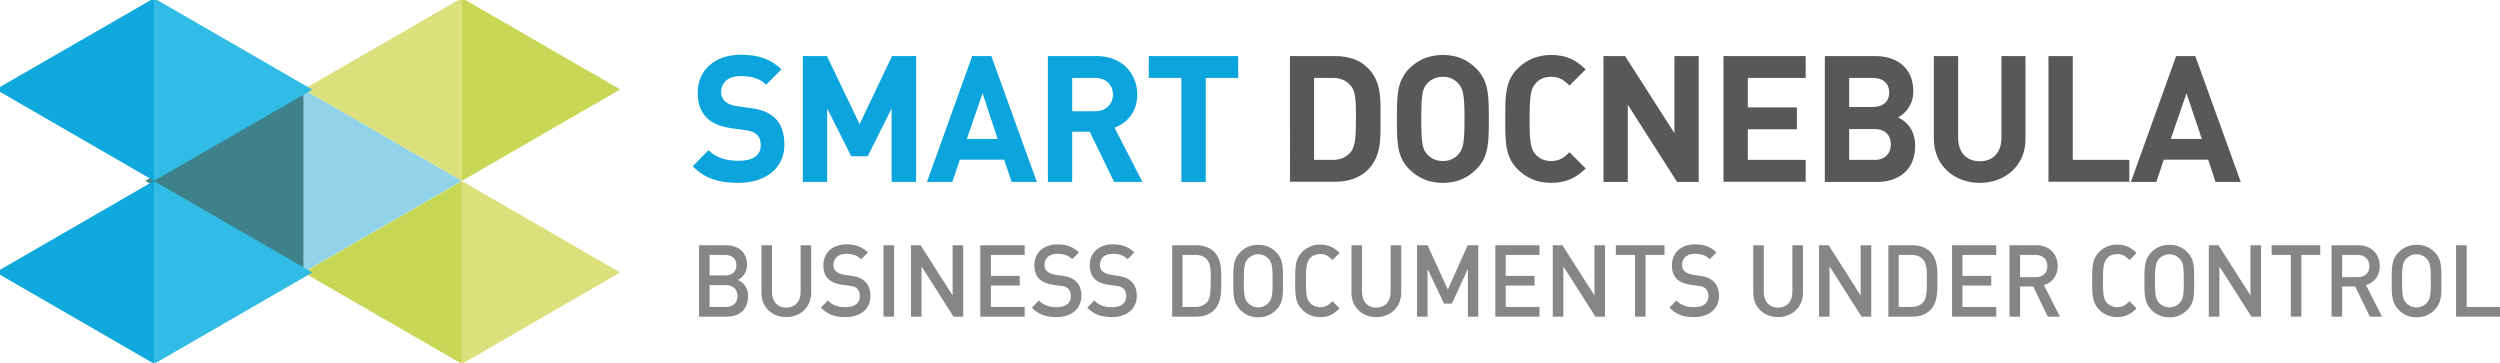 <svg xmlns="http://www.w3.org/2000/svg" xmlns:xlink="http://www.w3.org/1999/xlink" id="Livello_1" x="0px" y="0px" viewBox="0 0 1110.1 161.1" style="enable-background:new 0 0 1110.1 161.1;" xml:space="preserve">
<style type="text/css">
	.st0{fill:#91D3E9;}
	.st1{fill:#DBDF7C;}
	.st2{fill:#C7D756;}
	.st3{fill:#3F818B;}
	.st4{fill:#30BCE4;}
	.st5{fill:#10A9DE;}
	.st6{fill:#868686;}
	.st7{fill:#0BA4DD;}
	.st8{fill:#585857;}
</style>
<polygon class="st0" points="134.8,39.7 134.8,120.9 205.1,80.3 "></polygon>
<polygon class="st1" points="205.1,80.4 205.1,161.6 275.4,121 "></polygon>
<polygon class="st2" points="205.1,-0.9 205.1,80.3 275.4,39.7 "></polygon>
<polygon class="st1" points="205.1,80.3 205.1,-0.9 134.8,39.7 "></polygon>
<polygon class="st2" points="205.1,161.6 134.8,121 205.1,80.4 "></polygon>
<polygon class="st3" points="134.8,120.9 64.5,80.3 134.8,39.7 "></polygon>
<polygon class="st4" points="68.4,80.4 68.4,161.6 138.7,121 "></polygon>
<polygon class="st5" points="68.4,161.5 68.4,80.3 -1.9,120.9 "></polygon>
<polygon class="st4" points="68.4,-0.8 138.7,39.8 68.4,80.3 "></polygon>
<polygon class="st5" points="68.4,80.3 68.4,-0.8 -1.9,39.7 "></polygon>
<g>
	<path class="st6" d="M322.8,140.6h-12.4v-31.7h12c5.7,0,9.3,3.3,9.3,8.7c0,3.4-2.1,5.9-4.1,6.7c2.4,1,4.6,3.3,4.6,7.3   C332.1,137.5,328.3,140.6,322.8,140.6z M322,113.2h-6.9v9.1h6.9c3,0,5-1.6,5-4.5C327,114.8,324.9,113.2,322,113.2z M322.4,126.6   h-7.3v9.7h7.3c3.2,0,5.1-2,5.1-4.9C327.4,128.6,325.6,126.6,322.4,126.6z"></path>
	<path class="st6" d="M349.1,140.8c-6.3,0-11-4.4-11-10.9v-21h4.7v20.8c0,4.2,2.5,6.9,6.3,6.9c3.8,0,6.4-2.6,6.4-6.9v-20.8h4.7v21   C360.2,136.4,355.4,140.8,349.1,140.8z"></path>
	<path class="st6" d="M375.4,140.8c-4.6,0-7.9-1.1-10.9-4.2l3.1-3.2c2.2,2.3,4.7,3,7.9,3c4,0,6.3-1.8,6.3-4.9c0-1.4-0.4-2.5-1.2-3.3   c-0.8-0.8-1.6-1.1-3.4-1.3l-3.6-0.5c-2.5-0.4-4.5-1.2-5.8-2.5c-1.5-1.5-2.2-3.5-2.2-6.1c0-5.5,3.9-9.3,10.3-9.3   c4.1,0,6.9,1.1,9.5,3.6l-3,3c-1.9-1.9-4.1-2.4-6.7-2.4c-3.6,0-5.6,2.1-5.6,4.9c0,1.2,0.3,2.2,1.2,2.9c0.8,0.7,2,1.2,3.5,1.5   l3.5,0.5c2.8,0.4,4.4,1.2,5.7,2.4c1.7,1.5,2.5,3.8,2.5,6.5C386.5,137.4,381.9,140.8,375.4,140.8z"></path>
	<path class="st6" d="M392.3,140.6v-31.7h4.7v31.7H392.3z"></path>
	<path class="st6" d="M423.4,140.6l-14.2-22.3v22.3h-4.7v-31.7h4.3l14.2,22.3v-22.3h4.7v31.7H423.4z"></path>
	<path class="st6" d="M435.3,140.6v-31.7H455v4.3h-15v9.3h12.8v4.3H440v9.5h15v4.3H435.3z"></path>
	<path class="st6" d="M469.1,140.8c-4.6,0-7.9-1.1-10.9-4.2l3.1-3.2c2.2,2.3,4.7,3,7.9,3c4,0,6.3-1.8,6.3-4.9c0-1.4-0.4-2.5-1.2-3.3   c-0.8-0.8-1.6-1.1-3.4-1.3l-3.6-0.5c-2.5-0.4-4.5-1.2-5.8-2.5c-1.5-1.5-2.2-3.5-2.2-6.1c0-5.5,3.9-9.3,10.3-9.3   c4.1,0,6.9,1.1,9.5,3.6l-3,3c-1.9-1.9-4.1-2.4-6.7-2.4c-3.6,0-5.6,2.1-5.6,4.9c0,1.2,0.3,2.2,1.2,2.9c0.8,0.7,2,1.2,3.5,1.5   l3.5,0.5c2.8,0.4,4.4,1.2,5.7,2.4c1.7,1.5,2.5,3.8,2.5,6.5C480.1,137.4,475.5,140.8,469.1,140.8z"></path>
	<path class="st6" d="M493.7,140.8c-4.6,0-7.9-1.1-10.9-4.2l3.1-3.2c2.2,2.3,4.7,3,7.9,3c4,0,6.3-1.8,6.3-4.9c0-1.4-0.4-2.5-1.2-3.3   c-0.8-0.8-1.6-1.1-3.4-1.3l-3.6-0.5c-2.5-0.4-4.5-1.2-5.8-2.5c-1.5-1.5-2.2-3.5-2.2-6.1c0-5.5,3.9-9.3,10.3-9.3   c4.1,0,6.9,1.1,9.5,3.6l-3,3c-1.9-1.9-4.1-2.4-6.7-2.4c-3.6,0-5.6,2.1-5.6,4.9c0,1.2,0.3,2.2,1.2,2.9c0.8,0.7,2,1.2,3.5,1.5   l3.5,0.5c2.8,0.4,4.4,1.2,5.7,2.4c1.7,1.5,2.5,3.8,2.5,6.5C504.7,137.4,500.1,140.8,493.7,140.8z"></path>
	<path class="st6" d="M539.2,137.6c-1.9,2-4.7,3-7.9,3h-10.8v-31.7h10.8c3.2,0,6,1,7.9,3c3.3,3.4,3.1,8.1,3.1,12.6   C542.3,129.1,542.5,134.2,539.2,137.6z M536,115.3c-1.3-1.5-3-2.1-5.2-2.1h-5.7v23.1h5.7c2.2,0,3.9-0.7,5.2-2.1   c1.6-1.8,1.6-5.3,1.6-9.6C537.7,120.1,537.6,117.2,536,115.3z"></path>
	<path class="st6" d="M566.8,137.5c-2.1,2.2-4.8,3.4-8.1,3.4c-3.3,0-6-1.2-8.1-3.4c-3-3.1-3-6.6-3-12.7s0-9.6,3-12.7   c2.1-2.2,4.8-3.4,8.1-3.4c3.3,0,6,1.2,8.1,3.4c3,3.1,2.9,6.6,2.9,12.7S569.9,134.3,566.8,137.5z M563.3,114.9c-1.1-1.2-2.8-2-4.6-2   c-1.8,0-3.5,0.8-4.6,2c-1.5,1.7-1.8,3.5-1.8,9.8c0,6.4,0.3,8.1,1.8,9.8c1.1,1.2,2.8,2,4.6,2c1.8,0,3.5-0.8,4.6-2   c1.5-1.7,1.8-3.5,1.8-9.8C565.1,118.4,564.8,116.6,563.3,114.9z"></path>
	<path class="st6" d="M586.2,140.8c-3.2,0-6-1.2-8.1-3.4c-3-3.1-3-6.6-3-12.7s0-9.6,3-12.7c2.1-2.2,4.9-3.4,8.1-3.4   c3.8,0,6.3,1.4,8.6,3.7l-3.1,3.2c-1.6-1.6-2.9-2.7-5.5-2.7c-1.8,0-3.5,0.7-4.5,1.9c-1.5,1.7-1.8,3.5-1.8,9.9c0,6.4,0.3,8.2,1.8,9.9   c1.1,1.2,2.7,1.9,4.5,1.9c2.5,0,3.9-1,5.5-2.7l3.1,3.2C592.5,139.4,590,140.8,586.2,140.8z"></path>
	<path class="st6" d="M611.1,140.8c-6.3,0-11-4.4-11-10.9v-21h4.7v20.8c0,4.2,2.5,6.9,6.3,6.9c3.8,0,6.4-2.6,6.4-6.9v-20.8h4.7v21   C622.2,136.4,617.4,140.8,611.1,140.8z"></path>
	<path class="st6" d="M651.8,140.6v-21.2l-7.1,15.4h-3.5l-7.3-15.4v21.2h-4.7v-31.7h4.7l9,19.7l8.8-19.7h4.7v31.7H651.8z"></path>
	<path class="st6" d="M664,140.6v-31.7h19.6v4.3h-15v9.3h12.8v4.3h-12.8v9.5h15v4.3H664z"></path>
	<path class="st6" d="M708.4,140.6l-14.2-22.3v22.3h-4.7v-31.7h4.3l14.2,22.3v-22.3h4.7v31.7H708.4z"></path>
	<path class="st6" d="M730.7,113.2v27.4H726v-27.4h-8.5v-4.3h21.6v4.3H730.7z"></path>
	<path class="st6" d="M752.2,140.8c-4.6,0-7.9-1.1-10.9-4.2l3.1-3.2c2.2,2.3,4.7,3,7.9,3c4,0,6.3-1.8,6.3-4.9c0-1.4-0.4-2.5-1.2-3.3   c-0.8-0.8-1.6-1.1-3.4-1.3l-3.6-0.5c-2.5-0.4-4.5-1.2-5.8-2.5c-1.5-1.5-2.2-3.5-2.2-6.1c0-5.5,3.9-9.3,10.3-9.3   c4.1,0,6.9,1.1,9.5,3.6l-3,3c-1.9-1.9-4.1-2.4-6.7-2.4c-3.6,0-5.6,2.1-5.6,4.9c0,1.2,0.3,2.2,1.2,2.9c0.8,0.7,2,1.2,3.5,1.5   l3.5,0.5c2.8,0.4,4.4,1.2,5.7,2.4c1.7,1.5,2.5,3.8,2.5,6.5C763.3,137.4,758.6,140.8,752.2,140.8z"></path>
	<path class="st6" d="M789.5,140.8c-6.3,0-11-4.4-11-10.9v-21h4.7v20.8c0,4.2,2.5,6.9,6.3,6.9c3.8,0,6.4-2.6,6.4-6.9v-20.8h4.7v21   C800.6,136.4,795.8,140.8,789.5,140.8z"></path>
	<path class="st6" d="M826.6,140.6l-14.2-22.3v22.3h-4.7v-31.7h4.3l14.2,22.3v-22.3h4.7v31.7H826.6z"></path>
	<path class="st6" d="M857.2,137.6c-1.9,2-4.7,3-7.9,3h-10.8v-31.7h10.8c3.2,0,6,1,7.9,3c3.3,3.4,3.1,8.1,3.1,12.6   C860.3,129.1,860.5,134.2,857.2,137.6z M854,115.3c-1.3-1.5-3-2.1-5.2-2.1h-5.7v23.1h5.7c2.2,0,3.9-0.7,5.2-2.1   c1.6-1.8,1.6-5.3,1.6-9.6C855.6,120.1,855.6,117.2,854,115.3z"></path>
	<path class="st6" d="M866.8,140.6v-31.7h19.6v4.3h-15v9.3h12.8v4.3h-12.8v9.5h15v4.3H866.8z"></path>
	<path class="st6" d="M909.3,140.6l-6.5-13.4H897v13.4h-4.7v-31.7h11.9c5.8,0,9.5,3.9,9.5,9.3c0,4.5-2.7,7.4-6.1,8.4l7.1,14H909.3z    M903.9,113.2H897v9.9h6.9c3.1,0,5.2-1.8,5.2-4.9C909.2,115.1,907,113.2,903.9,113.2z"></path>
	<path class="st6" d="M940.1,140.8c-3.2,0-6-1.2-8.1-3.4c-3-3.1-3-6.6-3-12.7s0-9.6,3-12.7c2.1-2.2,4.9-3.4,8.1-3.4   c3.8,0,6.3,1.4,8.6,3.7l-3.1,3.2c-1.6-1.6-2.9-2.7-5.5-2.7c-1.8,0-3.5,0.7-4.5,1.9c-1.5,1.7-1.8,3.5-1.8,9.9c0,6.4,0.3,8.2,1.8,9.9   c1.1,1.2,2.7,1.9,4.5,1.9c2.5,0,3.9-1,5.5-2.7l3.1,3.2C946.4,139.4,943.9,140.8,940.1,140.8z"></path>
	<path class="st6" d="M971.4,137.5c-2.1,2.2-4.8,3.4-8.1,3.4c-3.3,0-6-1.2-8.1-3.4c-3-3.1-3-6.6-3-12.7s0-9.6,3-12.7   c2.1-2.2,4.8-3.4,8.1-3.4c3.3,0,6,1.2,8.1,3.4c3,3.1,2.9,6.6,2.9,12.7S974.4,134.3,971.4,137.5z M967.9,114.9c-1.1-1.2-2.8-2-4.6-2   c-1.8,0-3.5,0.8-4.6,2c-1.5,1.7-1.8,3.5-1.8,9.8c0,6.4,0.3,8.1,1.8,9.8c1.1,1.2,2.8,2,4.6,2c1.8,0,3.5-0.8,4.6-2   c1.5-1.7,1.8-3.5,1.8-9.8C969.7,118.4,969.4,116.6,967.9,114.9z"></path>
	<path class="st6" d="M999.7,140.6l-14.2-22.3v22.3h-4.7v-31.7h4.3l14.2,22.3v-22.3h4.7v31.7H999.7z"></path>
	<path class="st6" d="M1021.9,113.2v27.4h-4.7v-27.4h-8.5v-4.3h21.6v4.3H1021.9z"></path>
	<path class="st6" d="M1052.3,140.6l-6.5-13.4h-5.8v13.4h-4.7v-31.7h11.9c5.8,0,9.5,3.9,9.5,9.3c0,4.5-2.7,7.4-6.1,8.4l7.1,14   H1052.3z M1046.9,113.2h-6.9v9.9h6.9c3.1,0,5.2-1.8,5.2-4.9C1052.1,115.1,1050,113.2,1046.9,113.2z"></path>
	<path class="st6" d="M1081.2,137.5c-2.1,2.2-4.8,3.4-8.1,3.4c-3.3,0-6-1.2-8.1-3.4c-3-3.1-3-6.6-3-12.7s0-9.6,3-12.7   c2.1-2.2,4.8-3.4,8.1-3.4c3.3,0,6,1.2,8.1,3.4c3,3.1,2.9,6.6,2.9,12.7S1084.2,134.3,1081.2,137.5z M1077.6,114.9   c-1.1-1.2-2.8-2-4.6-2c-1.8,0-3.5,0.8-4.6,2c-1.5,1.7-1.8,3.5-1.8,9.8c0,6.4,0.3,8.1,1.8,9.8c1.1,1.2,2.8,2,4.6,2   c1.8,0,3.5-0.8,4.6-2c1.5-1.7,1.8-3.5,1.8-9.8C1079.4,118.4,1079.1,116.6,1077.6,114.9z"></path>
	<path class="st6" d="M1090.6,140.6v-31.7h4.7v27.4h14.8v4.3H1090.6z"></path>
</g>
<g>
	<path class="st7" d="M327.8,81.2c-8.4,0-14.8-1.8-20.2-7.4l7-7.1c3.5,3.5,8.2,4.7,13.4,4.7c6.4,0,9.8-2.4,9.8-6.9   c0-2-0.5-3.6-1.7-4.7c-1.1-1-2.3-1.6-4.9-2l-6.7-0.9c-4.7-0.7-8.2-2.2-10.7-4.6c-2.6-2.7-4-6.3-4-11c0-10,7.3-17,19.3-17   c7.6,0,13.1,1.9,17.9,6.5l-6.8,6.8c-3.5-3.4-7.7-3.8-11.4-3.8c-5.8,0-8.6,3.2-8.6,7.1c0,1.4,0.5,2.9,1.6,4c1.1,1,2.9,1.9,5.1,2.2   l6.5,0.9c5.1,0.7,8.2,2.1,10.6,4.3c3,2.8,4.3,6.9,4.3,11.9C348.4,75.1,339.4,81.2,327.8,81.2z"></path>
	<path class="st7" d="M395.9,80.8V48.2l-10.6,21.2h-7.3l-10.7-21.2v32.6h-10.8V24.9h10.7l14.5,30.2l14.4-30.2h10.7v55.9H395.9z"></path>
	<path class="st7" d="M449.2,80.8l-3.3-9.9h-19.7l-3.3,9.9h-11.3l20.1-55.9h8.5l20.2,55.9H449.2z M436.3,41.4l-7,20.3H443   L436.3,41.4z"></path>
	<path class="st7" d="M494.7,80.8l-10.8-22.3h-7.8v22.3h-10.8V24.9H487c11.3,0,18,7.8,18,17.1c0,7.9-4.7,12.7-10.1,14.7l12.4,24.1   H494.7z M486.3,34.6h-10.2v14.8h10.2c4.7,0,7.9-3.1,7.9-7.4C494.2,37.7,491.1,34.6,486.3,34.6z"></path>
	<path class="st7" d="M535.4,34.6v46.2h-10.8V34.6h-14.5v-9.7h39.7v9.7H535.4z"></path>
	<path class="st8" d="M607.4,75.4c-3.7,3.7-8.9,5.3-14.6,5.3h-20V24.9h20c5.8,0,11,1.6,14.6,5.3c6.2,6.3,5.6,14,5.6,22.4   C613,61,613.6,69.1,607.4,75.4z M599.8,38.1c-1.9-2.3-4.4-3.5-8.1-3.5h-8.2V71h8.2c3.7,0,6.2-1.2,8.1-3.5c2-2.5,2.3-6.5,2.3-15   S601.9,40.6,599.8,38.1z"></path>
	<path class="st8" d="M655.6,75.1c-3.9,3.9-8.6,6.1-14.9,6.1c-6.3,0-11.1-2.2-15-6.1c-5.6-5.7-5.4-12.6-5.4-22.3s-0.2-16.6,5.4-22.3   c3.9-3.9,8.7-6.1,15-6.1c6.3,0,11,2.2,14.9,6.1c5.6,5.7,5.5,12.6,5.5,22.3S661.2,69.5,655.6,75.1z M647.6,37.1c-1.6-1.8-4-3-6.9-3   s-5.4,1.2-7,3c-2.1,2.4-2.6,4.9-2.6,15.7c0,10.8,0.5,13.3,2.6,15.7c1.6,1.8,4,3,7,3s5.4-1.2,6.9-3c2.1-2.4,2.7-4.9,2.7-15.7   C650.3,42.1,649.7,39.5,647.6,37.1z"></path>
	<path class="st8" d="M688.7,81.2c-6.1,0-11-2.2-14.9-6.1c-5.6-5.7-5.4-12.6-5.4-22.3s-0.2-16.6,5.4-22.3c3.9-3.9,8.9-6.1,14.9-6.1   c7.1,0,11.4,2.5,15.4,6.4l-7.2,7.2c-2.4-2.4-4.4-3.9-8.2-3.9c-3,0-5.3,1.1-6.8,2.9c-2.1,2.4-2.7,5-2.7,15.8   c0,10.8,0.6,13.4,2.7,15.8c1.6,1.8,3.9,2.9,6.8,2.9c3.9,0,5.8-1.5,8.2-3.9l7.2,7.2C700.1,78.7,695.8,81.2,688.7,81.2z"></path>
	<path class="st8" d="M744.7,80.8l-21.9-34.3v34.3h-10.8V24.9h9.6l21.9,34.2V24.9h10.8v55.9H744.7z"></path>
	<path class="st8" d="M765.3,80.8V24.9h36.5v9.7h-25.7v13.1h21.8v9.7h-21.8V71h25.7v9.7H765.3z"></path>
	<path class="st8" d="M833.5,80.8h-23.2V24.9h22.2c10.8,0,17.1,6.1,17.1,15.7c0,6.2-4,10.2-6.8,11.5c3.3,1.6,7.6,5.1,7.6,12.6   C850.5,75.1,843.4,80.8,833.5,80.8z M831.7,34.6h-10.6v12.9h10.6c4.6,0,7.2-2.6,7.2-6.4C838.9,37.2,836.3,34.6,831.7,34.6z    M832.4,57.3h-11.3V71h11.3c4.9,0,7.2-3.1,7.2-6.9C839.7,60.4,837.3,57.3,832.4,57.3z"></path>
	<path class="st8" d="M879.1,81.2c-11.4,0-20.4-7.8-20.4-19.6V24.9h10.8v36.4c0,6.4,3.7,10.3,9.6,10.3c5.8,0,9.6-3.8,9.6-10.3V24.9   h10.7v36.7C899.5,73.5,890.4,81.2,879.1,81.2z"></path>
	<path class="st8" d="M909.6,80.8V24.9h10.8V71h25.1v9.7H909.6z"></path>
	<path class="st8" d="M983.8,80.8l-3.3-9.9h-19.7l-3.3,9.9h-11.3l20.1-55.9h8.5l20.2,55.9H983.8z M970.9,41.4l-7,20.3h13.8   L970.9,41.4z"></path>
</g>
</svg>